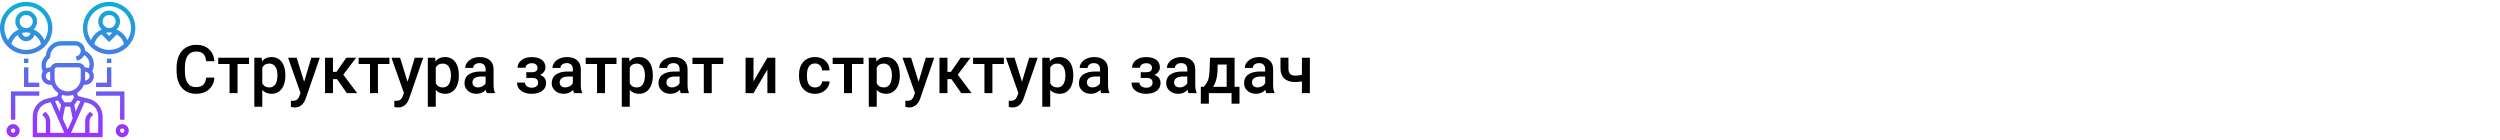<?xml version="1.0" encoding="UTF-8"?> <svg xmlns="http://www.w3.org/2000/svg" width="1342" height="75" viewBox="0 0 1342 75" fill="none"> <rect width="1342" height="75" fill="white"></rect> <path d="M115.131 41.668C114.873 44.398 113.865 46.531 112.107 48.066C110.35 49.59 108.012 50.352 105.094 50.352C103.055 50.352 101.256 49.871 99.697 48.91C98.15 47.938 96.955 46.56 96.111 44.779C95.268 42.998 94.828 40.93 94.793 38.574V36.184C94.793 33.77 95.221 31.643 96.076 29.803C96.932 27.963 98.156 26.545 99.75 25.549C101.355 24.553 103.207 24.055 105.305 24.055C108.129 24.055 110.402 24.822 112.125 26.357C113.848 27.893 114.85 30.061 115.131 32.861H110.701C110.49 31.021 109.951 29.697 109.084 28.889C108.229 28.068 106.969 27.658 105.305 27.658C103.371 27.658 101.883 28.367 100.84 29.785C99.809 31.191 99.281 33.26 99.258 35.99V38.258C99.258 41.023 99.75 43.133 100.734 44.586C101.73 46.039 103.184 46.766 105.094 46.766C106.84 46.766 108.152 46.373 109.031 45.588C109.91 44.803 110.467 43.496 110.701 41.668H115.131ZM133.676 34.373H127.506V50H123.234V34.373H117.135V30.98H133.676V34.373ZM153.188 40.684C153.188 43.625 152.52 45.975 151.184 47.732C149.848 49.478 148.055 50.352 145.805 50.352C143.719 50.352 142.049 49.666 140.795 48.295V57.312H136.523V30.98H140.461L140.637 32.914C141.891 31.391 143.596 30.629 145.752 30.629C148.072 30.629 149.889 31.496 151.201 33.23C152.525 34.953 153.188 37.35 153.188 40.42V40.684ZM148.934 40.315C148.934 38.416 148.553 36.91 147.791 35.797C147.041 34.684 145.963 34.127 144.557 34.127C142.811 34.127 141.557 34.848 140.795 36.289V44.727C141.568 46.203 142.834 46.941 144.592 46.941C145.951 46.941 147.012 46.397 147.773 45.307C148.547 44.205 148.934 42.541 148.934 40.315ZM163.26 43.883L167.127 30.98H171.68L164.121 52.883C162.961 56.082 160.992 57.682 158.215 57.682C157.594 57.682 156.908 57.576 156.158 57.365V54.06L156.967 54.113C158.045 54.113 158.854 53.914 159.393 53.516C159.943 53.129 160.377 52.473 160.693 51.547L161.309 49.912L154.629 30.98H159.234L163.26 43.883ZM180.908 42.477H178.746V50H174.475V30.98H178.746V38.574H180.627L185.883 30.98H191.156L184.283 40.086L191.736 50H186.182L180.908 42.477ZM209.051 34.373H202.881V50H198.609V34.373H192.51V30.98H209.051V34.373ZM218.771 43.883L222.639 30.98H227.191L219.633 52.883C218.473 56.082 216.504 57.682 213.727 57.682C213.105 57.682 212.42 57.576 211.67 57.365V54.06L212.479 54.113C213.557 54.113 214.365 53.914 214.904 53.516C215.455 53.129 215.889 52.473 216.205 51.547L216.82 49.912L210.141 30.98H214.746L218.771 43.883ZM246.316 40.684C246.316 43.625 245.648 45.975 244.312 47.732C242.977 49.478 241.184 50.352 238.934 50.352C236.848 50.352 235.178 49.666 233.924 48.295V57.312H229.652V30.98H233.59L233.766 32.914C235.02 31.391 236.725 30.629 238.881 30.629C241.201 30.629 243.018 31.496 244.33 33.23C245.654 34.953 246.316 37.35 246.316 40.42V40.684ZM242.062 40.315C242.062 38.416 241.682 36.91 240.92 35.797C240.17 34.684 239.092 34.127 237.686 34.127C235.939 34.127 234.686 34.848 233.924 36.289V44.727C234.697 46.203 235.963 46.941 237.721 46.941C239.08 46.941 240.141 46.397 240.902 45.307C241.676 44.205 242.062 42.541 242.062 40.315ZM261.311 50C261.123 49.637 260.959 49.045 260.818 48.225C259.459 49.643 257.795 50.352 255.826 50.352C253.916 50.352 252.357 49.807 251.15 48.717C249.943 47.627 249.34 46.279 249.34 44.674C249.34 42.647 250.09 41.094 251.59 40.016C253.102 38.926 255.258 38.381 258.059 38.381H260.678V37.133C260.678 36.148 260.402 35.363 259.852 34.777C259.301 34.18 258.463 33.881 257.338 33.881C256.365 33.881 255.568 34.127 254.947 34.619C254.326 35.1 254.016 35.715 254.016 36.465H249.744C249.744 35.422 250.09 34.449 250.781 33.547C251.473 32.633 252.41 31.918 253.594 31.402C254.789 30.887 256.119 30.629 257.584 30.629C259.811 30.629 261.586 31.191 262.91 32.316C264.234 33.43 264.914 35 264.949 37.027V45.605C264.949 47.316 265.189 48.682 265.67 49.701V50H261.311ZM256.617 46.924C257.461 46.924 258.252 46.719 258.99 46.309C259.74 45.898 260.303 45.348 260.678 44.656V41.07H258.375C256.793 41.07 255.604 41.346 254.807 41.897C254.01 42.447 253.611 43.227 253.611 44.234C253.611 45.055 253.881 45.711 254.42 46.203C254.971 46.684 255.703 46.924 256.617 46.924ZM292.793 36.184C292.793 37.027 292.535 37.807 292.02 38.522C291.516 39.225 290.801 39.787 289.875 40.209C292.055 40.971 293.145 42.441 293.145 44.621C293.145 46.367 292.436 47.762 291.018 48.805C289.6 49.836 287.701 50.352 285.322 50.352C283.869 50.352 282.545 50.111 281.35 49.631C280.154 49.139 279.223 48.447 278.555 47.557C277.887 46.654 277.553 45.588 277.553 44.357H281.807C281.807 45.131 282.152 45.781 282.844 46.309C283.535 46.824 284.408 47.082 285.463 47.082C286.506 47.082 287.332 46.842 287.941 46.361C288.562 45.869 288.873 45.23 288.873 44.445C288.873 43.52 288.604 42.852 288.064 42.441C287.525 42.031 286.693 41.826 285.568 41.826H282.51V38.75H285.674C287.584 38.727 288.539 37.941 288.539 36.395C288.539 35.621 288.264 35.018 287.713 34.584C287.162 34.15 286.406 33.934 285.445 33.934C284.508 33.934 283.717 34.168 283.072 34.637C282.428 35.094 282.105 35.674 282.105 36.377H277.852C277.852 34.701 278.555 33.33 279.961 32.264C281.367 31.186 283.154 30.646 285.322 30.646C287.678 30.646 289.512 31.127 290.824 32.088C292.137 33.049 292.793 34.414 292.793 36.184ZM308.139 50C307.951 49.637 307.787 49.045 307.646 48.225C306.287 49.643 304.623 50.352 302.654 50.352C300.744 50.352 299.186 49.807 297.979 48.717C296.771 47.627 296.168 46.279 296.168 44.674C296.168 42.647 296.918 41.094 298.418 40.016C299.93 38.926 302.086 38.381 304.887 38.381H307.506V37.133C307.506 36.148 307.23 35.363 306.68 34.777C306.129 34.18 305.291 33.881 304.166 33.881C303.193 33.881 302.396 34.127 301.775 34.619C301.154 35.1 300.844 35.715 300.844 36.465H296.572C296.572 35.422 296.918 34.449 297.609 33.547C298.301 32.633 299.238 31.918 300.422 31.402C301.617 30.887 302.947 30.629 304.412 30.629C306.639 30.629 308.414 31.191 309.738 32.316C311.062 33.43 311.742 35 311.777 37.027V45.605C311.777 47.316 312.018 48.682 312.498 49.701V50H308.139ZM303.445 46.924C304.289 46.924 305.08 46.719 305.818 46.309C306.568 45.898 307.131 45.348 307.506 44.656V41.07H305.203C303.621 41.07 302.432 41.346 301.635 41.897C300.838 42.447 300.439 43.227 300.439 44.234C300.439 45.055 300.709 45.711 301.248 46.203C301.799 46.684 302.531 46.924 303.445 46.924ZM330.938 34.373H324.768V50H320.496V34.373H314.396V30.98H330.938V34.373ZM350.449 40.684C350.449 43.625 349.781 45.975 348.445 47.732C347.109 49.478 345.316 50.352 343.066 50.352C340.98 50.352 339.311 49.666 338.057 48.295V57.312H333.785V30.98H337.723L337.898 32.914C339.152 31.391 340.857 30.629 343.014 30.629C345.334 30.629 347.15 31.496 348.463 33.23C349.787 34.953 350.449 37.35 350.449 40.42V40.684ZM346.195 40.315C346.195 38.416 345.814 36.91 345.053 35.797C344.303 34.684 343.225 34.127 341.818 34.127C340.072 34.127 338.818 34.848 338.057 36.289V44.727C338.83 46.203 340.096 46.941 341.854 46.941C343.213 46.941 344.273 46.397 345.035 45.307C345.809 44.205 346.195 42.541 346.195 40.315ZM365.443 50C365.256 49.637 365.092 49.045 364.951 48.225C363.592 49.643 361.928 50.352 359.959 50.352C358.049 50.352 356.49 49.807 355.283 48.717C354.076 47.627 353.473 46.279 353.473 44.674C353.473 42.647 354.223 41.094 355.723 40.016C357.234 38.926 359.391 38.381 362.191 38.381H364.811V37.133C364.811 36.148 364.535 35.363 363.984 34.777C363.434 34.18 362.596 33.881 361.471 33.881C360.498 33.881 359.701 34.127 359.08 34.619C358.459 35.1 358.148 35.715 358.148 36.465H353.877C353.877 35.422 354.223 34.449 354.914 33.547C355.605 32.633 356.543 31.918 357.727 31.402C358.922 30.887 360.252 30.629 361.717 30.629C363.943 30.629 365.719 31.191 367.043 32.316C368.367 33.43 369.047 35 369.082 37.027V45.605C369.082 47.316 369.322 48.682 369.803 49.701V50H365.443ZM360.75 46.924C361.594 46.924 362.385 46.719 363.123 46.309C363.873 45.898 364.436 45.348 364.811 44.656V41.07H362.508C360.926 41.07 359.736 41.346 358.939 41.897C358.143 42.447 357.744 43.227 357.744 44.234C357.744 45.055 358.014 45.711 358.553 46.203C359.104 46.684 359.836 46.924 360.75 46.924ZM388.242 34.373H382.072V50H377.801V34.373H371.701V30.98H388.242V34.373ZM411.938 30.98H416.191V50H411.938V37.309L404.484 50H400.23V30.98H404.484V43.672L411.938 30.98ZM437.514 46.941C438.58 46.941 439.465 46.631 440.168 46.01C440.871 45.389 441.246 44.621 441.293 43.707H445.318C445.271 44.891 444.902 45.998 444.211 47.029C443.52 48.049 442.582 48.857 441.398 49.455C440.215 50.053 438.938 50.352 437.566 50.352C434.906 50.352 432.797 49.49 431.238 47.768C429.68 46.045 428.9 43.666 428.9 40.631V40.191C428.9 37.297 429.674 34.982 431.221 33.248C432.768 31.502 434.877 30.629 437.549 30.629C439.811 30.629 441.65 31.291 443.068 32.615C444.498 33.928 445.248 35.656 445.318 37.801H441.293C441.246 36.711 440.871 35.815 440.168 35.111C439.477 34.408 438.592 34.057 437.514 34.057C436.131 34.057 435.064 34.56 434.314 35.568C433.564 36.565 433.184 38.082 433.172 40.121V40.807C433.172 42.869 433.541 44.41 434.279 45.43C435.029 46.438 436.107 46.941 437.514 46.941ZM463.512 34.373H457.342V50H453.07V34.373H446.971V30.98H463.512V34.373ZM483.023 40.684C483.023 43.625 482.355 45.975 481.02 47.732C479.684 49.478 477.891 50.352 475.641 50.352C473.555 50.352 471.885 49.666 470.631 48.295V57.312H466.359V30.98H470.297L470.473 32.914C471.727 31.391 473.432 30.629 475.588 30.629C477.908 30.629 479.725 31.496 481.037 33.23C482.361 34.953 483.023 37.35 483.023 40.42V40.684ZM478.77 40.315C478.77 38.416 478.389 36.91 477.627 35.797C476.877 34.684 475.799 34.127 474.393 34.127C472.646 34.127 471.393 34.848 470.631 36.289V44.727C471.404 46.203 472.67 46.941 474.428 46.941C475.787 46.941 476.848 46.397 477.609 45.307C478.383 44.205 478.77 42.541 478.77 40.315ZM493.096 43.883L496.963 30.98H501.516L493.957 52.883C492.797 56.082 490.828 57.682 488.051 57.682C487.43 57.682 486.744 57.576 485.994 57.365V54.06L486.803 54.113C487.881 54.113 488.689 53.914 489.229 53.516C489.779 53.129 490.213 52.473 490.529 51.547L491.145 49.912L484.465 30.98H489.07L493.096 43.883ZM510.744 42.477H508.582V50H504.311V30.98H508.582V38.574H510.463L515.719 30.98H520.992L514.119 40.086L521.572 50H516.018L510.744 42.477ZM538.887 34.373H532.717V50H528.445V34.373H522.346V30.98H538.887V34.373ZM548.607 43.883L552.475 30.98H557.027L549.469 52.883C548.309 56.082 546.34 57.682 543.562 57.682C542.941 57.682 542.256 57.576 541.506 57.365V54.06L542.314 54.113C543.393 54.113 544.201 53.914 544.74 53.516C545.291 53.129 545.725 52.473 546.041 51.547L546.656 49.912L539.977 30.98H544.582L548.607 43.883ZM576.152 40.684C576.152 43.625 575.484 45.975 574.148 47.732C572.812 49.478 571.02 50.352 568.77 50.352C566.684 50.352 565.014 49.666 563.76 48.295V57.312H559.488V30.98H563.426L563.602 32.914C564.855 31.391 566.561 30.629 568.717 30.629C571.037 30.629 572.854 31.496 574.166 33.23C575.49 34.953 576.152 37.35 576.152 40.42V40.684ZM571.898 40.315C571.898 38.416 571.518 36.91 570.756 35.797C570.006 34.684 568.928 34.127 567.521 34.127C565.775 34.127 564.521 34.848 563.76 36.289V44.727C564.533 46.203 565.799 46.941 567.557 46.941C568.916 46.941 569.977 46.397 570.738 45.307C571.512 44.205 571.898 42.541 571.898 40.315ZM591.146 50C590.959 49.637 590.795 49.045 590.654 48.225C589.295 49.643 587.631 50.352 585.662 50.352C583.752 50.352 582.193 49.807 580.986 48.717C579.779 47.627 579.176 46.279 579.176 44.674C579.176 42.647 579.926 41.094 581.426 40.016C582.938 38.926 585.094 38.381 587.895 38.381H590.514V37.133C590.514 36.148 590.238 35.363 589.688 34.777C589.137 34.18 588.299 33.881 587.174 33.881C586.201 33.881 585.404 34.127 584.783 34.619C584.162 35.1 583.852 35.715 583.852 36.465H579.58C579.58 35.422 579.926 34.449 580.617 33.547C581.309 32.633 582.246 31.918 583.43 31.402C584.625 30.887 585.955 30.629 587.42 30.629C589.646 30.629 591.422 31.191 592.746 32.316C594.07 33.43 594.75 35 594.785 37.027V45.605C594.785 47.316 595.025 48.682 595.506 49.701V50H591.146ZM586.453 46.924C587.297 46.924 588.088 46.719 588.826 46.309C589.576 45.898 590.139 45.348 590.514 44.656V41.07H588.211C586.629 41.07 585.439 41.346 584.643 41.897C583.846 42.447 583.447 43.227 583.447 44.234C583.447 45.055 583.717 45.711 584.256 46.203C584.807 46.684 585.539 46.924 586.453 46.924ZM622.629 36.184C622.629 37.027 622.371 37.807 621.855 38.522C621.352 39.225 620.637 39.787 619.711 40.209C621.891 40.971 622.98 42.441 622.98 44.621C622.98 46.367 622.271 47.762 620.854 48.805C619.436 49.836 617.537 50.352 615.158 50.352C613.705 50.352 612.381 50.111 611.186 49.631C609.99 49.139 609.059 48.447 608.391 47.557C607.723 46.654 607.389 45.588 607.389 44.357H611.643C611.643 45.131 611.988 45.781 612.68 46.309C613.371 46.824 614.244 47.082 615.299 47.082C616.342 47.082 617.168 46.842 617.777 46.361C618.398 45.869 618.709 45.23 618.709 44.445C618.709 43.52 618.439 42.852 617.9 42.441C617.361 42.031 616.529 41.826 615.404 41.826H612.346V38.75H615.51C617.42 38.727 618.375 37.941 618.375 36.395C618.375 35.621 618.1 35.018 617.549 34.584C616.998 34.15 616.242 33.934 615.281 33.934C614.344 33.934 613.553 34.168 612.908 34.637C612.264 35.094 611.941 35.674 611.941 36.377H607.688C607.688 34.701 608.391 33.33 609.797 32.264C611.203 31.186 612.99 30.646 615.158 30.646C617.514 30.646 619.348 31.127 620.66 32.088C621.973 33.049 622.629 34.414 622.629 36.184ZM637.975 50C637.787 49.637 637.623 49.045 637.482 48.225C636.123 49.643 634.459 50.352 632.49 50.352C630.58 50.352 629.021 49.807 627.814 48.717C626.607 47.627 626.004 46.279 626.004 44.674C626.004 42.647 626.754 41.094 628.254 40.016C629.766 38.926 631.922 38.381 634.723 38.381H637.342V37.133C637.342 36.148 637.066 35.363 636.516 34.777C635.965 34.18 635.127 33.881 634.002 33.881C633.029 33.881 632.232 34.127 631.611 34.619C630.99 35.1 630.68 35.715 630.68 36.465H626.408C626.408 35.422 626.754 34.449 627.445 33.547C628.137 32.633 629.074 31.918 630.258 31.402C631.453 30.887 632.783 30.629 634.248 30.629C636.475 30.629 638.25 31.191 639.574 32.316C640.898 33.43 641.578 35 641.613 37.027V45.605C641.613 47.316 641.854 48.682 642.334 49.701V50H637.975ZM633.281 46.924C634.125 46.924 634.916 46.719 635.654 46.309C636.404 45.898 636.967 45.348 637.342 44.656V41.07H635.039C633.457 41.07 632.268 41.346 631.471 41.897C630.674 42.447 630.275 43.227 630.275 44.234C630.275 45.055 630.545 45.711 631.084 46.203C631.635 46.684 632.367 46.924 633.281 46.924ZM646.166 46.59C647.35 45.266 648.141 44.012 648.539 42.828C648.949 41.633 649.195 40.109 649.277 38.258L649.523 30.98H662.725V46.59H665.361V55.66H661.107V50H648.908V55.66H644.584L644.602 46.59H646.166ZM651.176 46.59H658.471V34.654H653.672L653.549 38.293C653.385 41.785 652.594 44.551 651.176 46.59ZM679.775 50C679.588 49.637 679.424 49.045 679.283 48.225C677.924 49.643 676.26 50.352 674.291 50.352C672.381 50.352 670.822 49.807 669.615 48.717C668.408 47.627 667.805 46.279 667.805 44.674C667.805 42.647 668.555 41.094 670.055 40.016C671.566 38.926 673.723 38.381 676.523 38.381H679.143V37.133C679.143 36.148 678.867 35.363 678.316 34.777C677.766 34.18 676.928 33.881 675.803 33.881C674.83 33.881 674.033 34.127 673.412 34.619C672.791 35.1 672.48 35.715 672.48 36.465H668.209C668.209 35.422 668.555 34.449 669.246 33.547C669.938 32.633 670.875 31.918 672.059 31.402C673.254 30.887 674.584 30.629 676.049 30.629C678.275 30.629 680.051 31.191 681.375 32.316C682.699 33.43 683.379 35 683.414 37.027V45.605C683.414 47.316 683.654 48.682 684.135 49.701V50H679.775ZM675.082 46.924C675.926 46.924 676.717 46.719 677.455 46.309C678.205 45.898 678.768 45.348 679.143 44.656V41.07H676.84C675.258 41.07 674.068 41.346 673.271 41.897C672.475 42.447 672.076 43.227 672.076 44.234C672.076 45.055 672.346 45.711 672.885 46.203C673.436 46.684 674.168 46.924 675.082 46.924ZM703.137 50H698.865V43.654C697.764 43.912 696.604 44.041 695.385 44.041C692.783 44.041 690.797 43.42 689.426 42.178C688.055 40.924 687.369 39.131 687.369 36.799V30.963H691.641V36.799C691.641 38.182 691.945 39.16 692.555 39.734C693.176 40.309 694.119 40.596 695.385 40.596C696.533 40.596 697.693 40.461 698.865 40.191V30.98H703.137V50Z" fill="black"></path> <path d="M50.391 34.537C50.391 31.476 48.689 28.722 45.95 27.352L45.69 27.222C45.619 24.384 43.3 22.094 40.445 22.094H32.812C28.457 22.094 24.884 25.505 24.625 29.797L24.396 30.025C23.023 31.398 22.266 33.224 22.266 35.166C22.266 35.95 22.391 36.723 22.638 37.465L22.958 38.424C22.528 39.133 22.266 39.956 22.266 40.844C22.266 43.429 24.368 45.531 26.953 45.531H27.643C28.379 47.341 29.664 48.866 31.29 49.908L30.732 51.582L24.914 53.037C22.762 53.574 20.845 54.846 19.516 56.621C18.266 58.286 17.578 60.35 17.578 62.431V73.656H55.078V62.431C55.078 60.35 54.39 58.286 53.141 56.622C51.811 54.846 49.894 53.574 47.743 53.037L41.925 51.582L41.367 49.908C42.994 48.866 44.278 47.341 45.014 45.531H45.703C48.288 45.531 50.391 43.429 50.391 40.844C50.391 39.842 50.068 38.916 49.531 38.153L49.542 38.129C50.098 37.018 50.391 35.777 50.391 34.537ZM26.052 31.683L26.953 30.782V30.297C26.953 27.066 29.582 24.438 32.812 24.438H40.445C42.052 24.438 43.359 25.745 43.359 27.352C43.359 28.608 42.558 29.719 41.368 30.115L40.647 30.355L41.386 32.58L42.109 32.338C43.496 31.875 44.583 30.873 45.184 29.614C46.953 30.627 48.047 32.478 48.047 34.535C48.047 35.237 47.909 35.938 47.654 36.593C47.058 36.32 46.402 36.156 45.703 36.156H45.487C45.002 34.796 43.713 33.812 42.188 33.812H30.469C28.943 33.812 27.654 34.796 27.169 36.156H26.953C26.193 36.156 25.485 36.355 24.85 36.678C24.693 36.189 24.609 35.682 24.609 35.166C24.609 33.85 25.122 32.614 26.052 31.683ZM26.953 43.188C25.66 43.188 24.609 42.136 24.609 40.844C24.609 39.551 25.66 38.5 26.953 38.5V42.016C26.953 42.413 26.986 42.803 27.034 43.188H26.953ZM40.634 59.911L39.916 56.324L41.532 53.9L43.129 54.298L40.634 59.911ZM37.711 57.25L38.985 63.619L36.328 69.598L33.67 63.619L34.945 57.25H37.711ZM32.023 59.911L29.528 54.299L31.124 53.901L32.74 56.325L32.023 59.911ZM19.922 62.431C19.922 60.852 20.443 59.289 21.39 58.027C22.398 56.683 23.852 55.717 25.481 55.31L27.219 54.876L34.525 71.312H26.953V65.051C26.953 63.486 26.343 62.014 25.236 60.907L24.266 59.937L22.609 61.594L23.579 62.565C24.243 63.229 24.609 64.111 24.609 65.051V71.312H19.922V62.431ZM51.266 58.028C52.213 59.289 52.734 60.852 52.734 62.431V71.312H48.047V65.051C48.047 64.111 48.413 63.228 49.077 62.565L50.047 61.594L48.39 59.937L47.42 60.907C46.314 62.014 45.703 63.486 45.703 65.051V71.312H38.132L45.437 54.876L47.175 55.31C48.804 55.717 50.258 56.683 51.266 58.028ZM39.723 52.389L38.045 54.906H34.611L32.933 52.389L33.422 50.923C34.338 51.223 35.313 51.391 36.328 51.391C37.343 51.391 38.318 51.223 39.234 50.924L39.723 52.389ZM43.359 42.016C43.359 45.893 40.206 49.047 36.328 49.047C32.45 49.047 29.297 45.893 29.297 42.016V37.328C29.297 36.681 29.822 36.156 30.469 36.156H42.188C42.834 36.156 43.359 36.681 43.359 37.328V42.016ZM45.703 43.188H45.622C45.67 42.803 45.703 42.413 45.703 42.016V38.5C46.996 38.5 48.047 39.551 48.047 40.844C48.047 42.136 46.996 43.188 45.703 43.188ZM58.594 1C50.84 1 44.531 7.308 44.531 15.062C44.531 22.817 50.84 29.125 58.594 29.125C66.348 29.125 72.656 22.817 72.656 15.062C72.656 7.308 66.348 1 58.594 1ZM50.643 23.646C51.188 21.416 52.61 19.582 54.507 18.494L58.594 22.579L62.68 18.493C64.577 19.582 66.001 21.415 66.545 23.645C64.453 25.585 61.664 26.781 58.594 26.781C55.523 26.781 52.734 25.585 50.643 23.646ZM55.078 11.547C55.078 9.609 56.656 8.031 58.594 8.031C60.532 8.031 62.109 9.609 62.109 11.547C62.109 13.485 60.532 15.062 58.594 15.062C56.656 15.062 55.078 13.485 55.078 11.547ZM58.594 17.406C59.169 17.406 59.73 17.472 60.274 17.584L58.594 19.265L56.913 17.584C57.457 17.472 58.018 17.406 58.594 17.406ZM68.326 21.581C67.245 18.945 65.153 16.887 62.555 15.837C63.714 14.766 64.453 13.246 64.453 11.547C64.453 8.316 61.825 5.688 58.594 5.688C55.363 5.688 52.734 8.316 52.734 11.547C52.734 13.246 53.474 14.766 54.633 15.837C52.034 16.887 49.943 18.944 48.861 21.581C47.609 19.715 46.875 17.473 46.875 15.062C46.875 8.601 52.132 3.344 58.594 3.344C65.055 3.344 70.312 8.601 70.312 15.062C70.312 17.473 69.579 19.715 68.326 21.581ZM14.062 1C6.308 1 0 7.308 0 15.062C0 22.817 6.308 29.125 14.062 29.125C21.817 29.125 28.125 22.817 28.125 15.062C28.125 7.308 21.817 1 14.062 1ZM6.111 23.646C6.618 21.572 7.888 19.844 9.591 18.736C10.167 20.67 11.943 22.094 14.062 22.094C16.182 22.094 17.958 20.67 18.534 18.735C20.237 19.844 21.506 21.571 22.014 23.645C19.922 25.585 17.133 26.781 14.062 26.781C10.992 26.781 8.203 25.585 6.111 23.646ZM10.547 11.547C10.547 9.609 12.124 8.031 14.062 8.031C16.001 8.031 17.578 9.609 17.578 11.547C17.578 13.485 16.001 15.062 14.062 15.062C12.124 15.062 10.547 13.485 10.547 11.547ZM16.372 17.739C16.209 18.873 15.24 19.75 14.062 19.75C12.885 19.75 11.916 18.873 11.753 17.739C12.488 17.525 13.262 17.406 14.062 17.406C14.863 17.406 15.637 17.525 16.372 17.739ZM23.795 21.581C22.713 18.945 20.622 16.887 18.023 15.837C19.182 14.766 19.922 13.246 19.922 11.547C19.922 8.316 17.293 5.688 14.062 5.688C10.832 5.688 8.203 8.316 8.203 11.547C8.203 13.246 8.943 14.766 10.102 15.837C7.502 16.887 5.412 18.944 4.33 21.581C3.077 19.715 2.344 17.473 2.344 15.062C2.344 8.601 7.601 3.344 14.062 3.344C20.524 3.344 25.781 8.601 25.781 15.062C25.781 17.473 25.048 19.715 23.795 21.581ZM59.766 33.812H57.422V31.469H59.766V33.812ZM57.422 36.156H59.766V46.703H51.562V44.359H57.422V36.156ZM51.562 49.047H66.797V64.281H64.453V51.391H51.562V49.047ZM62.109 70.141C62.109 72.079 63.687 73.656 65.625 73.656C67.563 73.656 69.141 72.079 69.141 70.141C69.141 68.202 67.563 66.625 65.625 66.625C63.687 66.625 62.109 68.202 62.109 70.141ZM66.797 70.141C66.797 70.787 66.272 71.312 65.625 71.312C64.978 71.312 64.453 70.787 64.453 70.141C64.453 69.494 64.978 68.969 65.625 68.969C66.272 68.969 66.797 69.494 66.797 70.141ZM15.234 33.812H12.891V31.469H15.234V33.812ZM12.891 36.156H15.234V44.359H21.094V46.703H12.891V36.156ZM21.094 51.391H8.203V64.281H5.859V49.047H21.094V51.391ZM3.516 70.141C3.516 72.079 5.093 73.656 7.031 73.656C8.97 73.656 10.547 72.079 10.547 70.141C10.547 68.202 8.97 66.625 7.031 66.625C5.093 66.625 3.516 68.202 3.516 70.141ZM8.203 70.141C8.203 70.787 7.678 71.312 7.031 71.312C6.384 71.312 5.859 70.787 5.859 70.141C5.859 69.494 6.384 68.969 7.031 68.969C7.678 68.969 8.203 69.494 8.203 70.141Z" fill="url(#paint0_linear)"></path> <defs> <linearGradient id="paint0_linear" x1="36.328" y1="73.656" x2="36.328" y2="1" gradientUnits="userSpaceOnUse"> <stop stop-color="#9F2FFF"></stop> <stop offset="1" stop-color="#0BB1D3"></stop> </linearGradient> </defs> </svg> 
